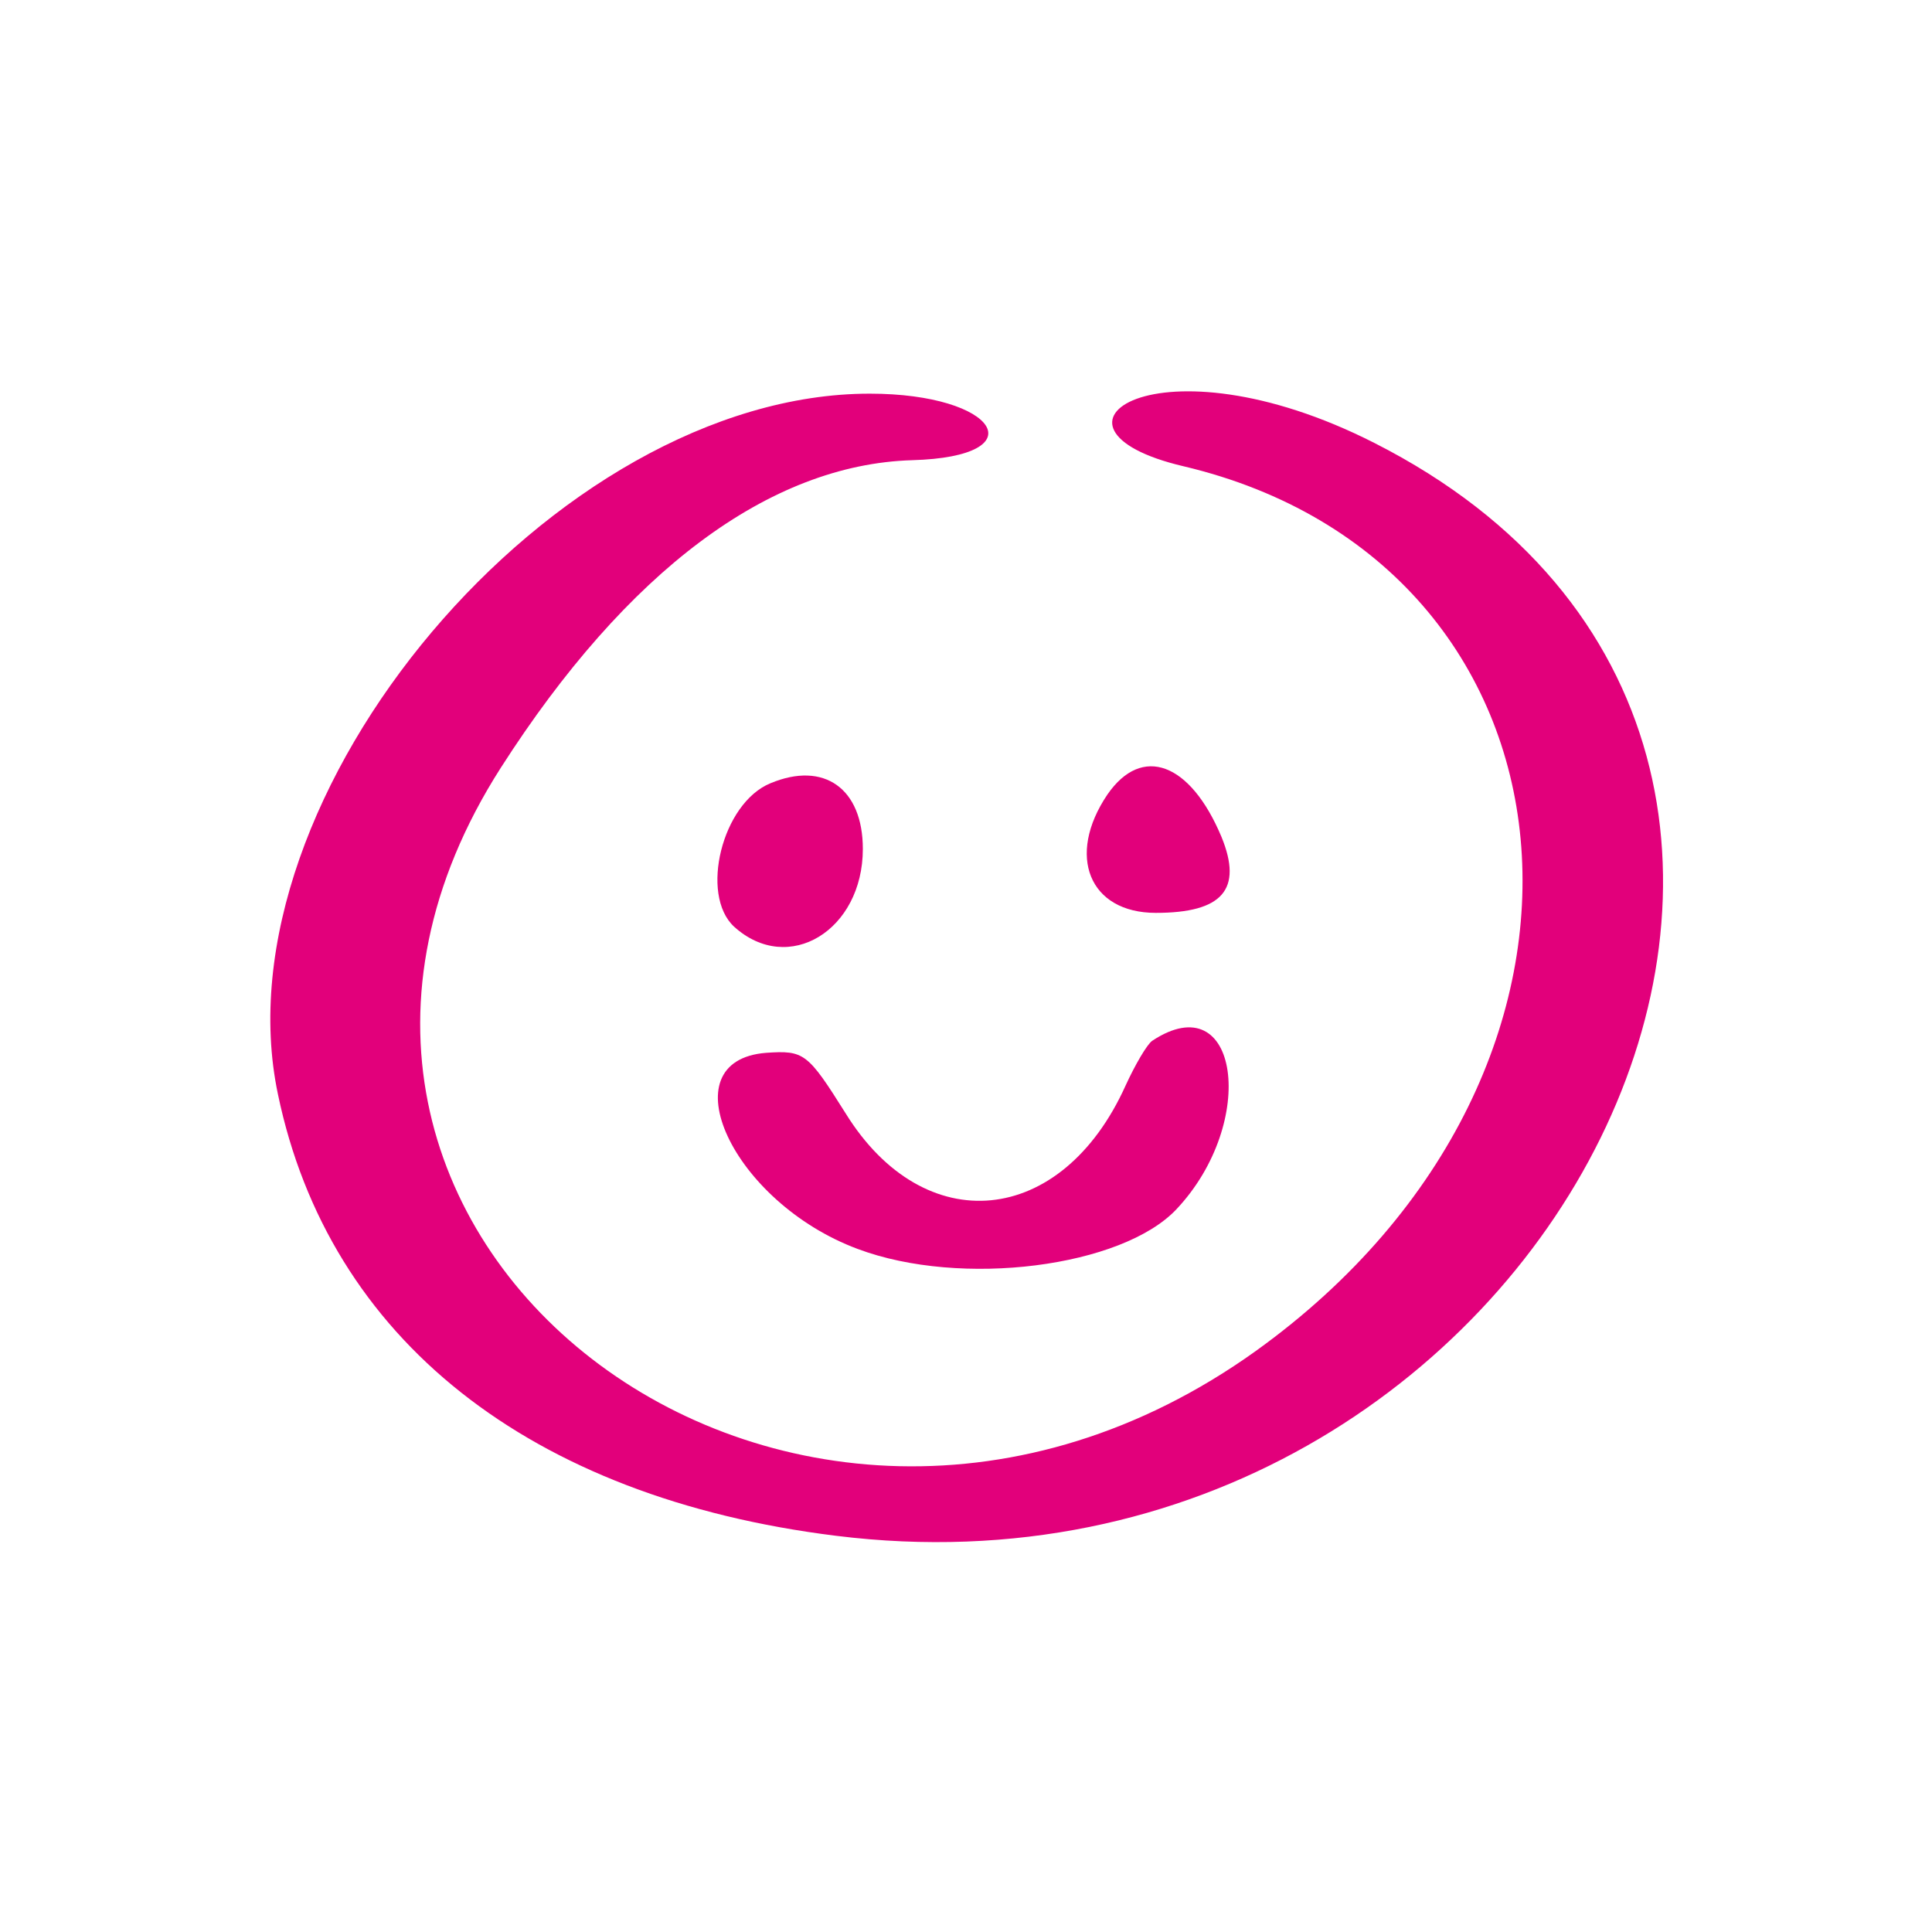 <?xml version="1.0" encoding="UTF-8"?> <svg xmlns="http://www.w3.org/2000/svg" width="66" height="66" viewBox="0 0 66 66" fill="none"><path d="M46.947 15.13C39.51 11.353 34.906 14.629 40.425 15.927C54.414 19.233 56.333 36.498 42.904 46.149C26.967 57.57 6.957 42.105 17.109 26.227C21.418 19.498 26.288 15.868 31.158 15.721C35.437 15.602 34.08 13.448 29.712 13.448C18.939 13.448 7.341 27.172 9.495 37.383C11.236 45.736 18.083 51.166 28.561 52.465C52.968 55.505 67.666 25.637 46.947 15.13Z" fill="#E2007B"></path><path d="M28.887 38.032C27.589 35.966 27.471 35.878 26.172 35.966C22.778 36.232 25.021 41.072 29.3 42.666C32.842 43.994 38.331 43.285 40.191 41.308C42.995 38.327 42.316 33.605 39.364 35.553C39.187 35.671 38.774 36.379 38.45 37.088C36.266 41.928 31.573 42.371 28.887 38.032Z" fill="#E2007B"></path><path d="M41.727 28.588C40.664 26.05 39.012 25.43 37.831 27.142C36.415 29.237 37.212 31.185 39.484 31.185C41.757 31.185 42.465 30.388 41.727 28.588Z" fill="#E2007B"></path><path d="M29.476 29.001C29.476 26.935 28.148 25.991 26.318 26.758C24.665 27.437 23.898 30.566 25.078 31.657C26.938 33.34 29.476 31.776 29.476 29.001Z" fill="#E2007B"></path></svg> 